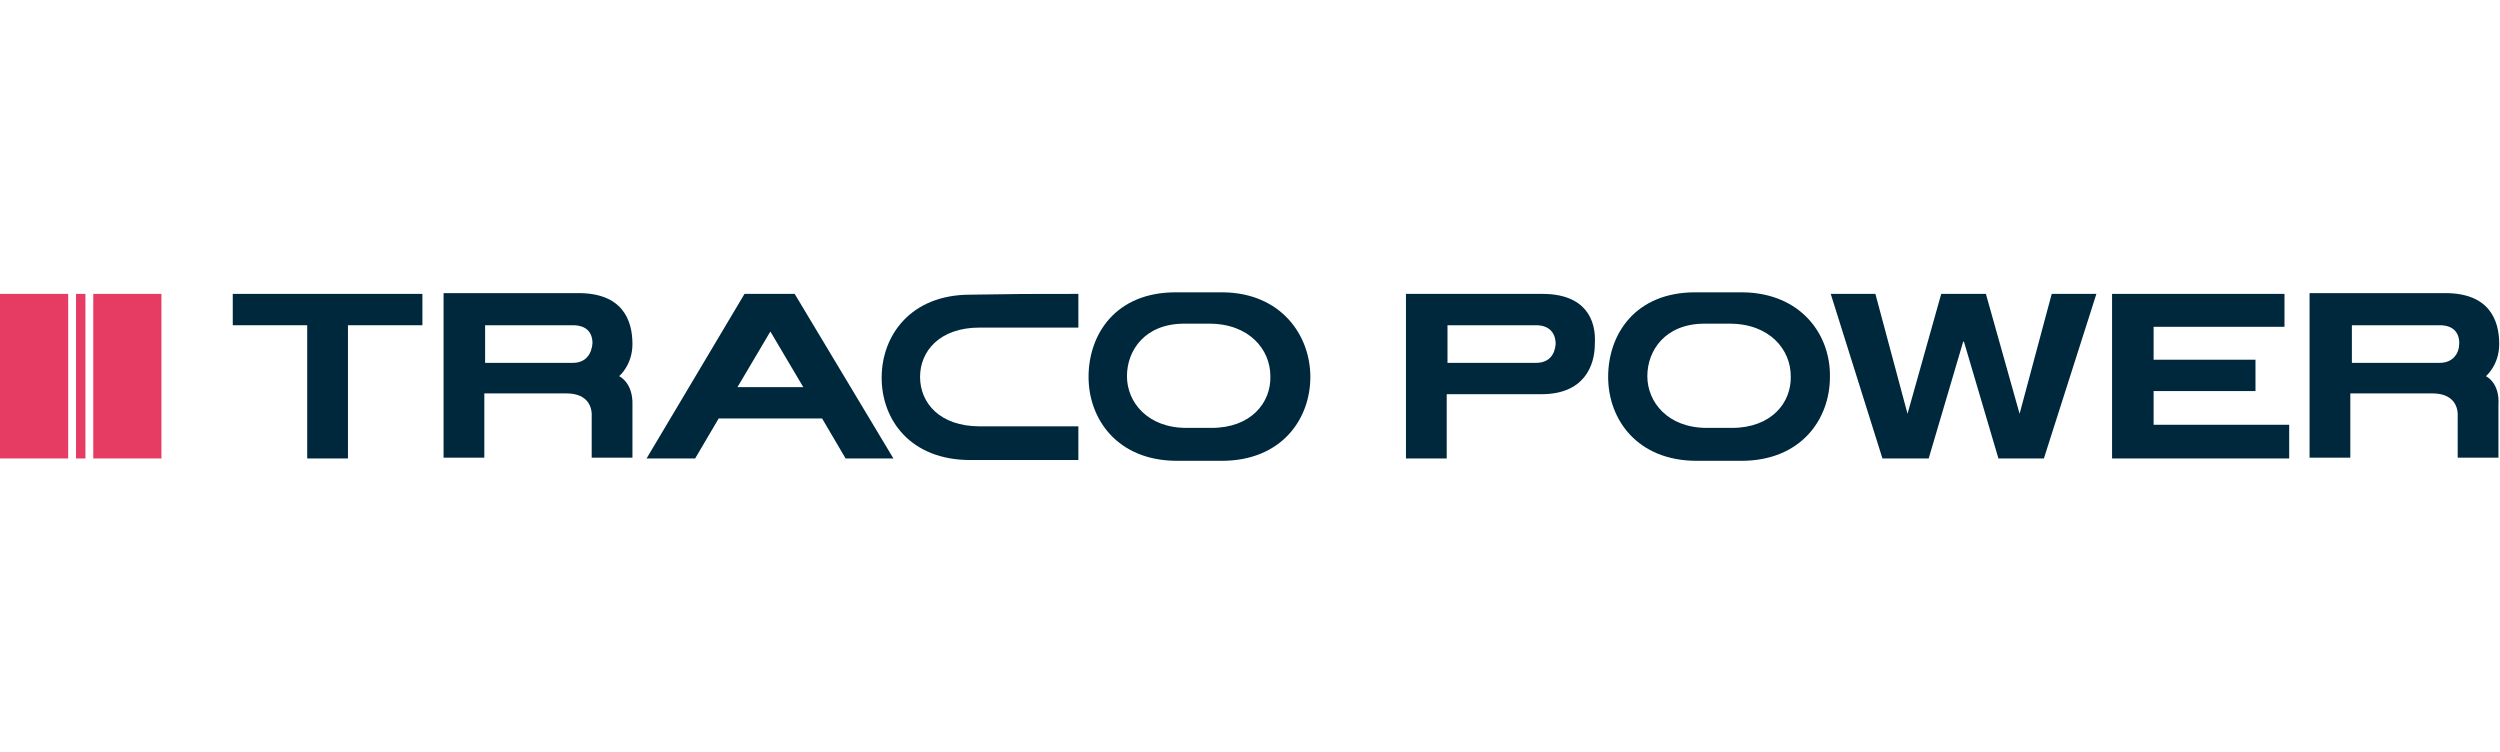<?xml version="1.0" encoding="utf-8" standalone="no"?>
<!-- Generator: Adobe Illustrator 26.4.1, SVG Export Plug-In . SVG Version: 6.00 Build 0)  --><svg xmlns="http://www.w3.org/2000/svg" xmlns:xlink="http://www.w3.org/1999/xlink" id="Layer_1" style="enable-background:new 0 0 319 96;" version="1.1" viewBox="0 0 319 96" x="0px" xml:space="preserve" y="0px">
<style type="text/css">
	.st0{fill:#00283C;}
	.st1{fill-rule:evenodd;clip-rule:evenodd;fill:#00283C;}
	.st2{fill:#E63C64;}
</style>
<g>
	<g>
		<polygon class="st0" points="274.8,54.2 274.8,49.9 287.8,49.9 287.8,45.9 274.8,45.9 274.8,41.7 291.5,41.7 291.5,37.5     269.5,37.5 269.5,58.5 292.1,58.5 292.1,54.2   "/>
	</g>
	<g>
		<path class="st0" d="M137.6,37.5v4.3h-12.6c-5.1,0-7.6,3-7.6,6.3c0,3.3,2.5,6.3,7.6,6.3c5.3,0,12.6,0,12.6,0v4.3h-13.8    c-7.6,0-11.3-5.1-11.3-10.5c0-5.4,3.7-10.6,11.3-10.6C130.4,37.5,130.4,37.5,137.6,37.5z"/>
	</g>
	<g>
		<polygon class="st0" points="53.9,37.5 29.7,37.5 29.7,41.5 39.2,41.5 39.2,58.5 44.4,58.5 44.4,41.5 53.9,41.5   "/>
	</g>
	<g>
		<path class="st0" d="M107.9,58.5h6.1l-12.6-21H95l-12.5,21l6.2,0l3-5.1h13.2L107.9,58.5z M94.1,49.4l4.2-7.1l4.2,7.1H94.1z"/>
	</g>
	<g>
		<polygon class="st0" points="261.8,37.5 257.7,52.8 257.7,52.8 253.4,37.5 247.7,37.5 243.4,52.8 243.4,52.8 239.3,37.5     233.6,37.5 240.2,58.5 246.1,58.5 250.5,43.6 250.6,43.6 255,58.5 260.8,58.5 267.5,37.5   "/>
	</g>
	<g>
		<path class="st1" d="M196.8,37.5h-17.4v21h5.2v-8.2h12.1c5.4,0,6.8-3.6,6.8-6.4C203.7,40.8,202.3,37.5,196.8,37.5z M196,46.3    h-11.3l0-4.8h11.3c1.7,0,2.5,1,2.5,2.4C198.4,45.2,197.7,46.3,196,46.3z"/>
	</g>
	<g>
		<path class="st1" d="M317.2,48c0,0,1.7-1.4,1.7-4.1c0-3.1-1.3-6.5-6.9-6.5h-17.3v21h5.2l0-8.2h10.5c2.2,0,3.3,1.2,3.2,3    c0,1.3,0,5.2,0,5.2h5.2v-6.7C319,48.8,317.2,48,317.2,48z M311.3,46.3l-11.2,0v-4.8l11.2,0c1.7,0,2.5,0.9,2.5,2.3    C313.8,45.1,313,46.3,311.3,46.3z"/>
	</g>
	<g>
		<path class="st1" d="M79,48c0,0,1.7-1.4,1.7-4.1c0-3.1-1.3-6.5-6.9-6.5H56.6v21h5.2l0-8.2h10.5c2.2,0,3.3,1.2,3.2,3    c0,1.3,0,5.2,0,5.2h5.2v-6.7C80.8,48.8,79,48,79,48z M73.1,46.3l-11.2,0v-4.8l11.2,0c1.7,0,2.5,0.9,2.5,2.3    C75.5,45.1,74.8,46.3,73.1,46.3z"/>
	</g>
	<g>
		<path class="st0" d="M156.1,37.3L156.1,37.3l-6.1,0c-7.6,0-11.1,5.3-11.1,10.8c0,5.4,3.7,10.7,11.3,10.7h5.7    c7.6,0,11.3-5.3,11.3-10.7C167.2,42.7,163.4,37.4,156.1,37.3z M154.6,54.6c-0.7,0-2.5,0-3.2,0c-5,0-7.6-3.3-7.6-6.6    c0-3.3,2.3-6.7,7.3-6.7h3.2c5.1,0,7.8,3.3,7.8,6.7C162.2,51.4,159.6,54.6,154.6,54.6z"/>
	</g>
	<g>
		<path class="st0" d="M222.4,37.3L222.4,37.3l-6.1,0c-7.6,0-11.1,5.3-11.1,10.8c0,5.4,3.7,10.7,11.3,10.7h5.7    c7.6,0,11.3-5.3,11.3-10.7C233.6,42.7,229.8,37.4,222.4,37.3z M221,54.6c-0.7,0-2.5,0-3.2,0c-5,0-7.6-3.3-7.6-6.6    c0-3.3,2.3-6.7,7.3-6.7h3.2c5.1,0,7.8,3.3,7.8,6.7C228.6,51.4,226,54.6,221,54.6z"/>
	</g>
	<g>
		<rect class="st2" height="21" width="8.7" y="37.5"/>
	</g>
	<g>
		<rect class="st2" height="21" width="8.7" x="11.9" y="37.5"/>
	</g>
	<g>
		<rect class="st2" height="21" width="1.2" x="9.7" y="37.5"/>
	</g>
</g>
</svg>
